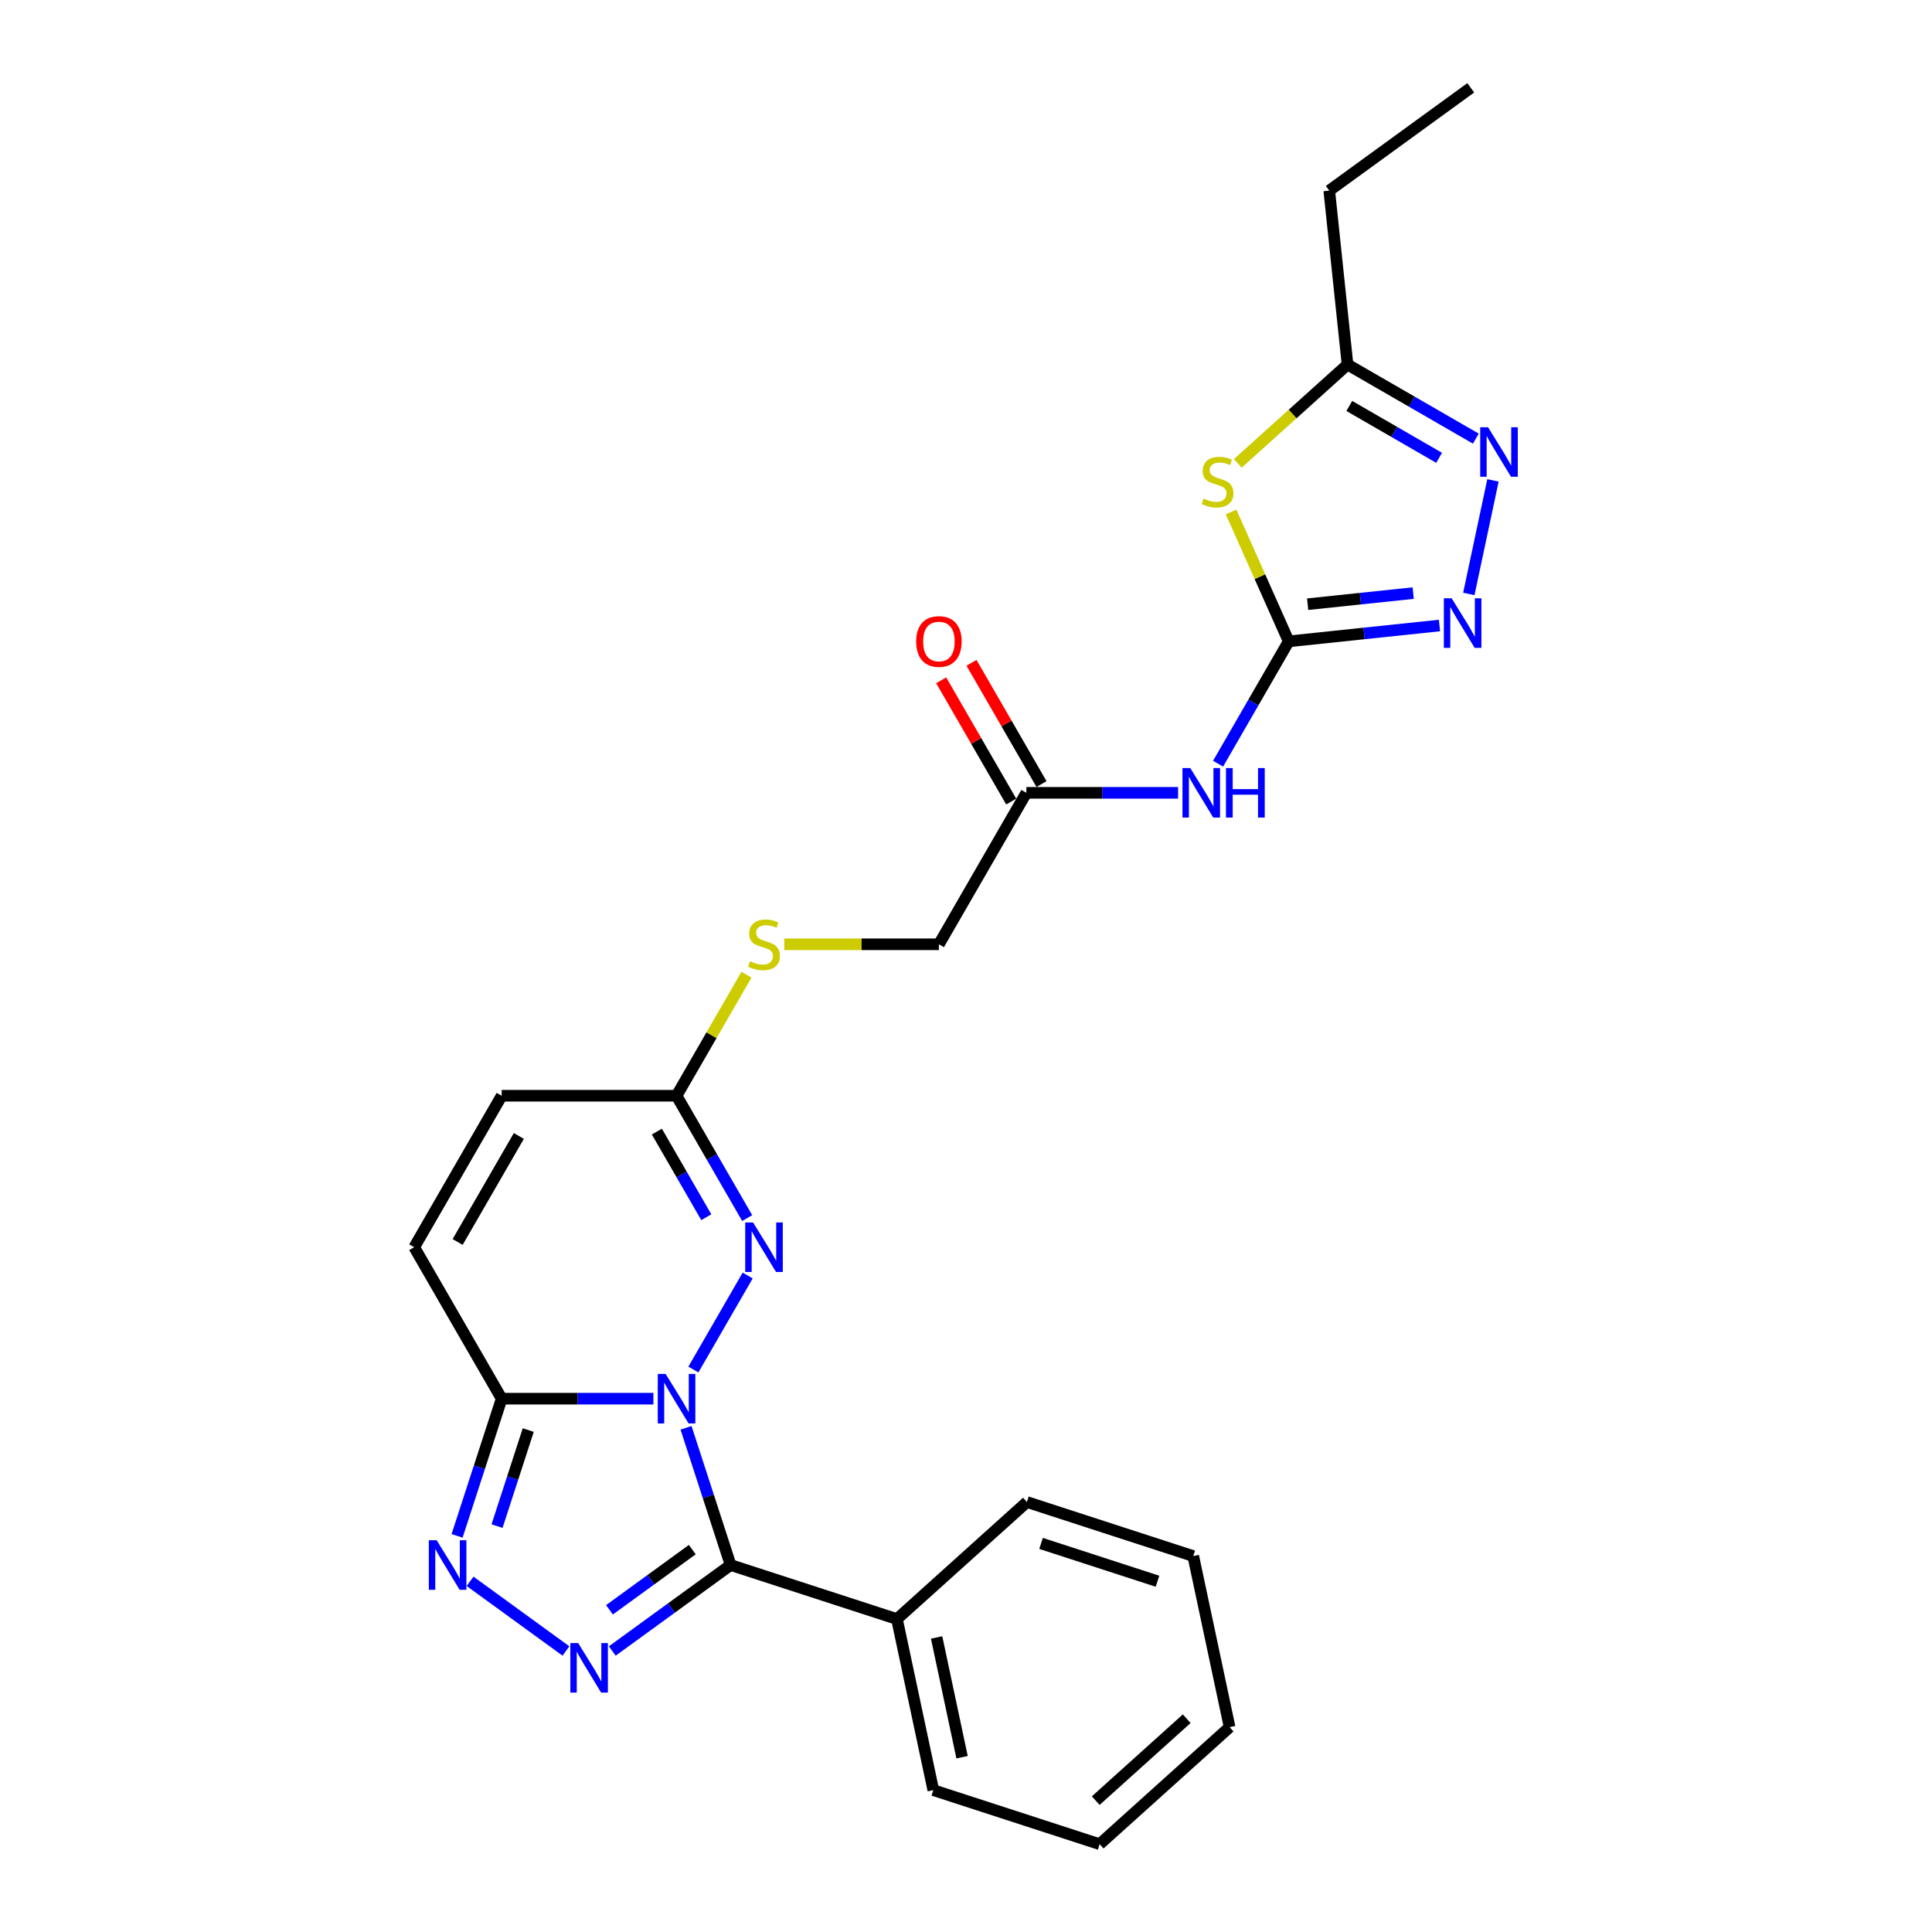 <?xml version='1.0' encoding='iso-8859-1'?>
<svg version='1.1' baseProfile='full'
              xmlns='http://www.w3.org/2000/svg'
                      xmlns:rdkit='http://www.rdkit.org/xml'
                      xmlns:xlink='http://www.w3.org/1999/xlink'
                  xml:space='preserve'
width='1000px' height='1000px' viewBox='0 0 1000 1000'>
<!-- END OF HEADER -->
<rect style='opacity:1.0;fill:#FFFFFF;stroke:none' width='1000' height='1000' x='0' y='0'> </rect>
<path class='bond-0' d='M 355.088,739.036 L 366.625,774.543' style='fill:none;fill-rule:evenodd;stroke:#0000FF;stroke-width:6px;stroke-linecap:butt;stroke-linejoin:miter;stroke-opacity:1' />
<path class='bond-0' d='M 366.625,774.543 L 378.161,810.05' style='fill:none;fill-rule:evenodd;stroke:#000000;stroke-width:6px;stroke-linecap:butt;stroke-linejoin:miter;stroke-opacity:1' />
<path class='bond-2' d='M 338.202,723.955 L 298.932,723.955' style='fill:none;fill-rule:evenodd;stroke:#0000FF;stroke-width:6px;stroke-linecap:butt;stroke-linejoin:miter;stroke-opacity:1' />
<path class='bond-2' d='M 298.932,723.955 L 259.662,723.955' style='fill:none;fill-rule:evenodd;stroke:#000000;stroke-width:6px;stroke-linecap:butt;stroke-linejoin:miter;stroke-opacity:1' />
<path class='bond-3' d='M 358.895,708.873 L 386.994,660.204' style='fill:none;fill-rule:evenodd;stroke:#0000FF;stroke-width:6px;stroke-linecap:butt;stroke-linejoin:miter;stroke-opacity:1' />
<path class='bond-1' d='M 378.161,810.05 L 347.536,832.301' style='fill:none;fill-rule:evenodd;stroke:#000000;stroke-width:6px;stroke-linecap:butt;stroke-linejoin:miter;stroke-opacity:1' />
<path class='bond-1' d='M 347.536,832.301 L 316.91,854.552' style='fill:none;fill-rule:evenodd;stroke:#0000FF;stroke-width:6px;stroke-linecap:butt;stroke-linejoin:miter;stroke-opacity:1' />
<path class='bond-1' d='M 358.332,802.078 L 336.894,817.653' style='fill:none;fill-rule:evenodd;stroke:#000000;stroke-width:6px;stroke-linecap:butt;stroke-linejoin:miter;stroke-opacity:1' />
<path class='bond-1' d='M 336.894,817.653 L 315.456,833.229' style='fill:none;fill-rule:evenodd;stroke:#0000FF;stroke-width:6px;stroke-linecap:butt;stroke-linejoin:miter;stroke-opacity:1' />
<path class='bond-15' d='M 378.161,810.05 L 464.257,838.024' style='fill:none;fill-rule:evenodd;stroke:#000000;stroke-width:6px;stroke-linecap:butt;stroke-linejoin:miter;stroke-opacity:1' />
<path class='bond-26' d='M 292.939,854.552 L 243.303,818.489' style='fill:none;fill-rule:evenodd;stroke:#0000FF;stroke-width:6px;stroke-linecap:butt;stroke-linejoin:miter;stroke-opacity:1' />
<path class='bond-5' d='M 259.662,723.955 L 248.125,759.462' style='fill:none;fill-rule:evenodd;stroke:#000000;stroke-width:6px;stroke-linecap:butt;stroke-linejoin:miter;stroke-opacity:1' />
<path class='bond-5' d='M 248.125,759.462 L 236.588,794.968' style='fill:none;fill-rule:evenodd;stroke:#0000FF;stroke-width:6px;stroke-linecap:butt;stroke-linejoin:miter;stroke-opacity:1' />
<path class='bond-5' d='M 273.42,740.202 L 265.344,765.056' style='fill:none;fill-rule:evenodd;stroke:#000000;stroke-width:6px;stroke-linecap:butt;stroke-linejoin:miter;stroke-opacity:1' />
<path class='bond-5' d='M 265.344,765.056 L 257.268,789.911' style='fill:none;fill-rule:evenodd;stroke:#0000FF;stroke-width:6px;stroke-linecap:butt;stroke-linejoin:miter;stroke-opacity:1' />
<path class='bond-12' d='M 259.662,723.955 L 214.399,645.557' style='fill:none;fill-rule:evenodd;stroke:#000000;stroke-width:6px;stroke-linecap:butt;stroke-linejoin:miter;stroke-opacity:1' />
<path class='bond-11' d='M 386.743,630.476 L 368.465,598.818' style='fill:none;fill-rule:evenodd;stroke:#0000FF;stroke-width:6px;stroke-linecap:butt;stroke-linejoin:miter;stroke-opacity:1' />
<path class='bond-11' d='M 368.465,598.818 L 350.187,567.16' style='fill:none;fill-rule:evenodd;stroke:#000000;stroke-width:6px;stroke-linecap:butt;stroke-linejoin:miter;stroke-opacity:1' />
<path class='bond-11' d='M 365.58,630.031 L 352.786,607.87' style='fill:none;fill-rule:evenodd;stroke:#0000FF;stroke-width:6px;stroke-linecap:butt;stroke-linejoin:miter;stroke-opacity:1' />
<path class='bond-11' d='M 352.786,607.87 L 339.991,585.71' style='fill:none;fill-rule:evenodd;stroke:#000000;stroke-width:6px;stroke-linecap:butt;stroke-linejoin:miter;stroke-opacity:1' />
<path class='bond-4' d='M 667.028,331.967 L 648.75,363.625' style='fill:none;fill-rule:evenodd;stroke:#000000;stroke-width:6px;stroke-linecap:butt;stroke-linejoin:miter;stroke-opacity:1' />
<path class='bond-4' d='M 648.75,363.625 L 630.472,395.283' style='fill:none;fill-rule:evenodd;stroke:#0000FF;stroke-width:6px;stroke-linecap:butt;stroke-linejoin:miter;stroke-opacity:1' />
<path class='bond-6' d='M 667.028,331.967 L 652.12,298.484' style='fill:none;fill-rule:evenodd;stroke:#000000;stroke-width:6px;stroke-linecap:butt;stroke-linejoin:miter;stroke-opacity:1' />
<path class='bond-6' d='M 652.12,298.484 L 637.212,265.001' style='fill:none;fill-rule:evenodd;stroke:#CCCC00;stroke-width:6px;stroke-linecap:butt;stroke-linejoin:miter;stroke-opacity:1' />
<path class='bond-7' d='M 667.028,331.967 L 706.05,327.866' style='fill:none;fill-rule:evenodd;stroke:#000000;stroke-width:6px;stroke-linecap:butt;stroke-linejoin:miter;stroke-opacity:1' />
<path class='bond-7' d='M 706.05,327.866 L 745.072,323.764' style='fill:none;fill-rule:evenodd;stroke:#0000FF;stroke-width:6px;stroke-linecap:butt;stroke-linejoin:miter;stroke-opacity:1' />
<path class='bond-7' d='M 676.842,312.731 L 704.157,309.86' style='fill:none;fill-rule:evenodd;stroke:#000000;stroke-width:6px;stroke-linecap:butt;stroke-linejoin:miter;stroke-opacity:1' />
<path class='bond-7' d='M 704.157,309.86 L 731.473,306.989' style='fill:none;fill-rule:evenodd;stroke:#0000FF;stroke-width:6px;stroke-linecap:butt;stroke-linejoin:miter;stroke-opacity:1' />
<path class='bond-10' d='M 640.69,239.829 L 669.086,214.261' style='fill:none;fill-rule:evenodd;stroke:#CCCC00;stroke-width:6px;stroke-linecap:butt;stroke-linejoin:miter;stroke-opacity:1' />
<path class='bond-10' d='M 669.086,214.261 L 697.481,188.694' style='fill:none;fill-rule:evenodd;stroke:#000000;stroke-width:6px;stroke-linecap:butt;stroke-linejoin:miter;stroke-opacity:1' />
<path class='bond-8' d='M 760.263,307.423 L 772.755,248.653' style='fill:none;fill-rule:evenodd;stroke:#0000FF;stroke-width:6px;stroke-linecap:butt;stroke-linejoin:miter;stroke-opacity:1' />
<path class='bond-29' d='M 763.893,227.037 L 730.687,207.866' style='fill:none;fill-rule:evenodd;stroke:#0000FF;stroke-width:6px;stroke-linecap:butt;stroke-linejoin:miter;stroke-opacity:1' />
<path class='bond-29' d='M 730.687,207.866 L 697.481,188.694' style='fill:none;fill-rule:evenodd;stroke:#000000;stroke-width:6px;stroke-linecap:butt;stroke-linejoin:miter;stroke-opacity:1' />
<path class='bond-29' d='M 744.879,236.965 L 721.635,223.545' style='fill:none;fill-rule:evenodd;stroke:#0000FF;stroke-width:6px;stroke-linecap:butt;stroke-linejoin:miter;stroke-opacity:1' />
<path class='bond-29' d='M 721.635,223.545 L 698.39,210.125' style='fill:none;fill-rule:evenodd;stroke:#000000;stroke-width:6px;stroke-linecap:butt;stroke-linejoin:miter;stroke-opacity:1' />
<path class='bond-9' d='M 609.779,410.365 L 570.509,410.365' style='fill:none;fill-rule:evenodd;stroke:#0000FF;stroke-width:6px;stroke-linecap:butt;stroke-linejoin:miter;stroke-opacity:1' />
<path class='bond-9' d='M 570.509,410.365 L 531.239,410.365' style='fill:none;fill-rule:evenodd;stroke:#000000;stroke-width:6px;stroke-linecap:butt;stroke-linejoin:miter;stroke-opacity:1' />
<path class='bond-19' d='M 697.481,188.694 L 688.019,98.664' style='fill:none;fill-rule:evenodd;stroke:#000000;stroke-width:6px;stroke-linecap:butt;stroke-linejoin:miter;stroke-opacity:1' />
<path class='bond-14' d='M 350.187,567.16 L 259.662,567.16' style='fill:none;fill-rule:evenodd;stroke:#000000;stroke-width:6px;stroke-linecap:butt;stroke-linejoin:miter;stroke-opacity:1' />
<path class='bond-16' d='M 350.187,567.16 L 368.277,535.828' style='fill:none;fill-rule:evenodd;stroke:#000000;stroke-width:6px;stroke-linecap:butt;stroke-linejoin:miter;stroke-opacity:1' />
<path class='bond-16' d='M 368.277,535.828 L 386.367,504.495' style='fill:none;fill-rule:evenodd;stroke:#CCCC00;stroke-width:6px;stroke-linecap:butt;stroke-linejoin:miter;stroke-opacity:1' />
<path class='bond-27' d='M 214.399,645.557 L 259.662,567.16' style='fill:none;fill-rule:evenodd;stroke:#000000;stroke-width:6px;stroke-linecap:butt;stroke-linejoin:miter;stroke-opacity:1' />
<path class='bond-27' d='M 236.868,642.85 L 268.552,587.972' style='fill:none;fill-rule:evenodd;stroke:#000000;stroke-width:6px;stroke-linecap:butt;stroke-linejoin:miter;stroke-opacity:1' />
<path class='bond-13' d='M 531.239,410.365 L 485.976,488.762' style='fill:none;fill-rule:evenodd;stroke:#000000;stroke-width:6px;stroke-linecap:butt;stroke-linejoin:miter;stroke-opacity:1' />
<path class='bond-17' d='M 539.079,405.838 L 520.958,374.452' style='fill:none;fill-rule:evenodd;stroke:#000000;stroke-width:6px;stroke-linecap:butt;stroke-linejoin:miter;stroke-opacity:1' />
<path class='bond-17' d='M 520.958,374.452 L 502.837,343.065' style='fill:none;fill-rule:evenodd;stroke:#FF0000;stroke-width:6px;stroke-linecap:butt;stroke-linejoin:miter;stroke-opacity:1' />
<path class='bond-17' d='M 523.399,414.891 L 505.278,383.504' style='fill:none;fill-rule:evenodd;stroke:#000000;stroke-width:6px;stroke-linecap:butt;stroke-linejoin:miter;stroke-opacity:1' />
<path class='bond-17' d='M 505.278,383.504 L 487.157,352.118' style='fill:none;fill-rule:evenodd;stroke:#FF0000;stroke-width:6px;stroke-linecap:butt;stroke-linejoin:miter;stroke-opacity:1' />
<path class='bond-20' d='M 464.257,838.024 L 483.078,926.571' style='fill:none;fill-rule:evenodd;stroke:#000000;stroke-width:6px;stroke-linecap:butt;stroke-linejoin:miter;stroke-opacity:1' />
<path class='bond-20' d='M 484.789,847.542 L 497.964,909.525' style='fill:none;fill-rule:evenodd;stroke:#000000;stroke-width:6px;stroke-linecap:butt;stroke-linejoin:miter;stroke-opacity:1' />
<path class='bond-21' d='M 464.257,838.024 L 531.53,777.45' style='fill:none;fill-rule:evenodd;stroke:#000000;stroke-width:6px;stroke-linecap:butt;stroke-linejoin:miter;stroke-opacity:1' />
<path class='bond-18' d='M 405.933,488.762 L 445.955,488.762' style='fill:none;fill-rule:evenodd;stroke:#CCCC00;stroke-width:6px;stroke-linecap:butt;stroke-linejoin:miter;stroke-opacity:1' />
<path class='bond-18' d='M 445.955,488.762 L 485.976,488.762' style='fill:none;fill-rule:evenodd;stroke:#000000;stroke-width:6px;stroke-linecap:butt;stroke-linejoin:miter;stroke-opacity:1' />
<path class='bond-22' d='M 688.019,98.664 L 761.255,45.455' style='fill:none;fill-rule:evenodd;stroke:#000000;stroke-width:6px;stroke-linecap:butt;stroke-linejoin:miter;stroke-opacity:1' />
<path class='bond-23' d='M 483.078,926.571 L 569.173,954.545' style='fill:none;fill-rule:evenodd;stroke:#000000;stroke-width:6px;stroke-linecap:butt;stroke-linejoin:miter;stroke-opacity:1' />
<path class='bond-24' d='M 531.53,777.45 L 617.625,805.424' style='fill:none;fill-rule:evenodd;stroke:#000000;stroke-width:6px;stroke-linecap:butt;stroke-linejoin:miter;stroke-opacity:1' />
<path class='bond-24' d='M 538.85,798.866 L 599.116,818.447' style='fill:none;fill-rule:evenodd;stroke:#000000;stroke-width:6px;stroke-linecap:butt;stroke-linejoin:miter;stroke-opacity:1' />
<path class='bond-28' d='M 569.173,954.545 L 636.447,893.972' style='fill:none;fill-rule:evenodd;stroke:#000000;stroke-width:6px;stroke-linecap:butt;stroke-linejoin:miter;stroke-opacity:1' />
<path class='bond-28' d='M 567.149,932.005 L 614.241,889.603' style='fill:none;fill-rule:evenodd;stroke:#000000;stroke-width:6px;stroke-linecap:butt;stroke-linejoin:miter;stroke-opacity:1' />
<path class='bond-25' d='M 617.625,805.424 L 636.447,893.972' style='fill:none;fill-rule:evenodd;stroke:#000000;stroke-width:6px;stroke-linecap:butt;stroke-linejoin:miter;stroke-opacity:1' />
<path  class='atom-0' d='M 344.521 711.136
L 352.921 724.715
Q 353.754 726.055, 355.094 728.481
Q 356.434 730.907, 356.506 731.052
L 356.506 711.136
L 359.91 711.136
L 359.91 736.773
L 356.398 736.773
L 347.381 721.927
Q 346.331 720.189, 345.209 718.197
Q 344.122 716.206, 343.796 715.59
L 343.796 736.773
L 340.465 736.773
L 340.465 711.136
L 344.521 711.136
' fill='#0000FF'/>
<path  class='atom-2' d='M 299.258 850.441
L 307.658 864.02
Q 308.491 865.36, 309.831 867.786
Q 311.171 870.212, 311.243 870.357
L 311.243 850.441
L 314.647 850.441
L 314.647 876.078
L 311.135 876.078
L 302.118 861.232
Q 301.068 859.494, 299.946 857.502
Q 298.859 855.511, 298.533 854.895
L 298.533 876.078
L 295.202 876.078
L 295.202 850.441
L 299.258 850.441
' fill='#0000FF'/>
<path  class='atom-4' d='M 389.783 632.739
L 398.184 646.318
Q 399.017 647.657, 400.357 650.084
Q 401.697 652.51, 401.769 652.655
L 401.769 632.739
L 405.173 632.739
L 405.173 658.376
L 401.66 658.376
L 392.644 643.53
Q 391.594 641.791, 390.471 639.8
Q 389.385 637.808, 389.059 637.193
L 389.059 658.376
L 385.728 658.376
L 385.728 632.739
L 389.783 632.739
' fill='#0000FF'/>
<path  class='atom-6' d='M 226.021 797.232
L 234.422 810.81
Q 235.254 812.15, 236.594 814.576
Q 237.934 817.002, 238.006 817.147
L 238.006 797.232
L 241.41 797.232
L 241.41 822.868
L 237.898 822.868
L 228.881 808.022
Q 227.831 806.284, 226.709 804.293
Q 225.623 802.301, 225.297 801.685
L 225.297 822.868
L 221.965 822.868
L 221.965 797.232
L 226.021 797.232
' fill='#0000FF'/>
<path  class='atom-7' d='M 622.965 258.067
Q 623.255 258.175, 624.45 258.682
Q 625.645 259.189, 626.948 259.515
Q 628.288 259.805, 629.592 259.805
Q 632.018 259.805, 633.43 258.646
Q 634.842 257.451, 634.842 255.387
Q 634.842 253.975, 634.118 253.106
Q 633.43 252.237, 632.344 251.766
Q 631.257 251.295, 629.447 250.752
Q 627.166 250.064, 625.79 249.412
Q 624.45 248.761, 623.472 247.385
Q 622.531 246.009, 622.531 243.691
Q 622.531 240.468, 624.703 238.477
Q 626.912 236.485, 631.257 236.485
Q 634.227 236.485, 637.594 237.898
L 636.761 240.686
Q 633.684 239.418, 631.366 239.418
Q 628.868 239.418, 627.492 240.468
Q 626.116 241.482, 626.152 243.257
Q 626.152 244.633, 626.84 245.466
Q 627.564 246.298, 628.578 246.769
Q 629.628 247.24, 631.366 247.783
Q 633.684 248.507, 635.06 249.231
Q 636.436 249.956, 637.413 251.44
Q 638.427 252.889, 638.427 255.387
Q 638.427 258.936, 636.037 260.855
Q 633.684 262.738, 629.737 262.738
Q 627.455 262.738, 625.717 262.231
Q 624.015 261.76, 621.988 260.927
L 622.965 258.067
' fill='#CCCC00'/>
<path  class='atom-8' d='M 751.39 309.686
L 759.791 323.265
Q 760.624 324.605, 761.964 327.031
Q 763.304 329.457, 763.376 329.602
L 763.376 309.686
L 766.78 309.686
L 766.78 335.323
L 763.267 335.323
L 754.251 320.477
Q 753.201 318.739, 752.078 316.747
Q 750.992 314.755, 750.666 314.14
L 750.666 335.323
L 747.335 335.323
L 747.335 309.686
L 751.39 309.686
' fill='#0000FF'/>
<path  class='atom-9' d='M 770.212 221.138
L 778.613 234.717
Q 779.445 236.057, 780.785 238.483
Q 782.125 240.909, 782.197 241.054
L 782.197 221.138
L 785.601 221.138
L 785.601 246.775
L 782.089 246.775
L 773.072 231.929
Q 772.022 230.191, 770.9 228.199
Q 769.813 226.208, 769.488 225.592
L 769.488 246.775
L 766.156 246.775
L 766.156 221.138
L 770.212 221.138
' fill='#0000FF'/>
<path  class='atom-10' d='M 616.098 397.546
L 624.499 411.125
Q 625.331 412.465, 626.671 414.891
Q 628.011 417.317, 628.083 417.462
L 628.083 397.546
L 631.487 397.546
L 631.487 423.183
L 627.975 423.183
L 618.958 408.337
Q 617.908 406.599, 616.786 404.607
Q 615.699 402.616, 615.374 402
L 615.374 423.183
L 612.042 423.183
L 612.042 397.546
L 616.098 397.546
' fill='#0000FF'/>
<path  class='atom-10' d='M 634.565 397.546
L 638.041 397.546
L 638.041 408.445
L 651.149 408.445
L 651.149 397.546
L 654.625 397.546
L 654.625 423.183
L 651.149 423.183
L 651.149 411.342
L 638.041 411.342
L 638.041 423.183
L 634.565 423.183
L 634.565 397.546
' fill='#0000FF'/>
<path  class='atom-17' d='M 388.208 497.561
Q 388.498 497.67, 389.693 498.177
Q 390.888 498.684, 392.191 499.01
Q 393.531 499.299, 394.835 499.299
Q 397.261 499.299, 398.673 498.141
Q 400.085 496.946, 400.085 494.882
Q 400.085 493.469, 399.361 492.6
Q 398.673 491.731, 397.587 491.261
Q 396.5 490.79, 394.69 490.247
Q 392.409 489.559, 391.033 488.907
Q 389.693 488.255, 388.715 486.879
Q 387.774 485.503, 387.774 483.186
Q 387.774 479.963, 389.946 477.971
Q 392.155 475.98, 396.5 475.98
Q 399.47 475.98, 402.837 477.392
L 402.004 480.18
Q 398.927 478.913, 396.609 478.913
Q 394.111 478.913, 392.735 479.963
Q 391.359 480.977, 391.395 482.751
Q 391.395 484.127, 392.083 484.96
Q 392.807 485.793, 393.821 486.264
Q 394.871 486.734, 396.609 487.278
Q 398.927 488.002, 400.302 488.726
Q 401.678 489.45, 402.656 490.935
Q 403.67 492.383, 403.67 494.882
Q 403.67 498.43, 401.28 500.349
Q 398.927 502.232, 394.98 502.232
Q 392.698 502.232, 390.96 501.725
Q 389.258 501.255, 387.231 500.422
L 388.208 497.561
' fill='#CCCC00'/>
<path  class='atom-18' d='M 474.208 332.039
Q 474.208 325.884, 477.249 322.444
Q 480.291 319.004, 485.976 319.004
Q 491.661 319.004, 494.703 322.444
Q 497.744 325.884, 497.744 332.039
Q 497.744 338.268, 494.667 341.816
Q 491.589 345.329, 485.976 345.329
Q 480.327 345.329, 477.249 341.816
Q 474.208 338.304, 474.208 332.039
M 485.976 342.432
Q 489.887 342.432, 491.987 339.825
Q 494.123 337.181, 494.123 332.039
Q 494.123 327.006, 491.987 324.471
Q 489.887 321.9, 485.976 321.9
Q 482.065 321.9, 479.929 324.435
Q 477.829 326.97, 477.829 332.039
Q 477.829 337.217, 479.929 339.825
Q 482.065 342.432, 485.976 342.432
' fill='#FF0000'/>
</svg>
